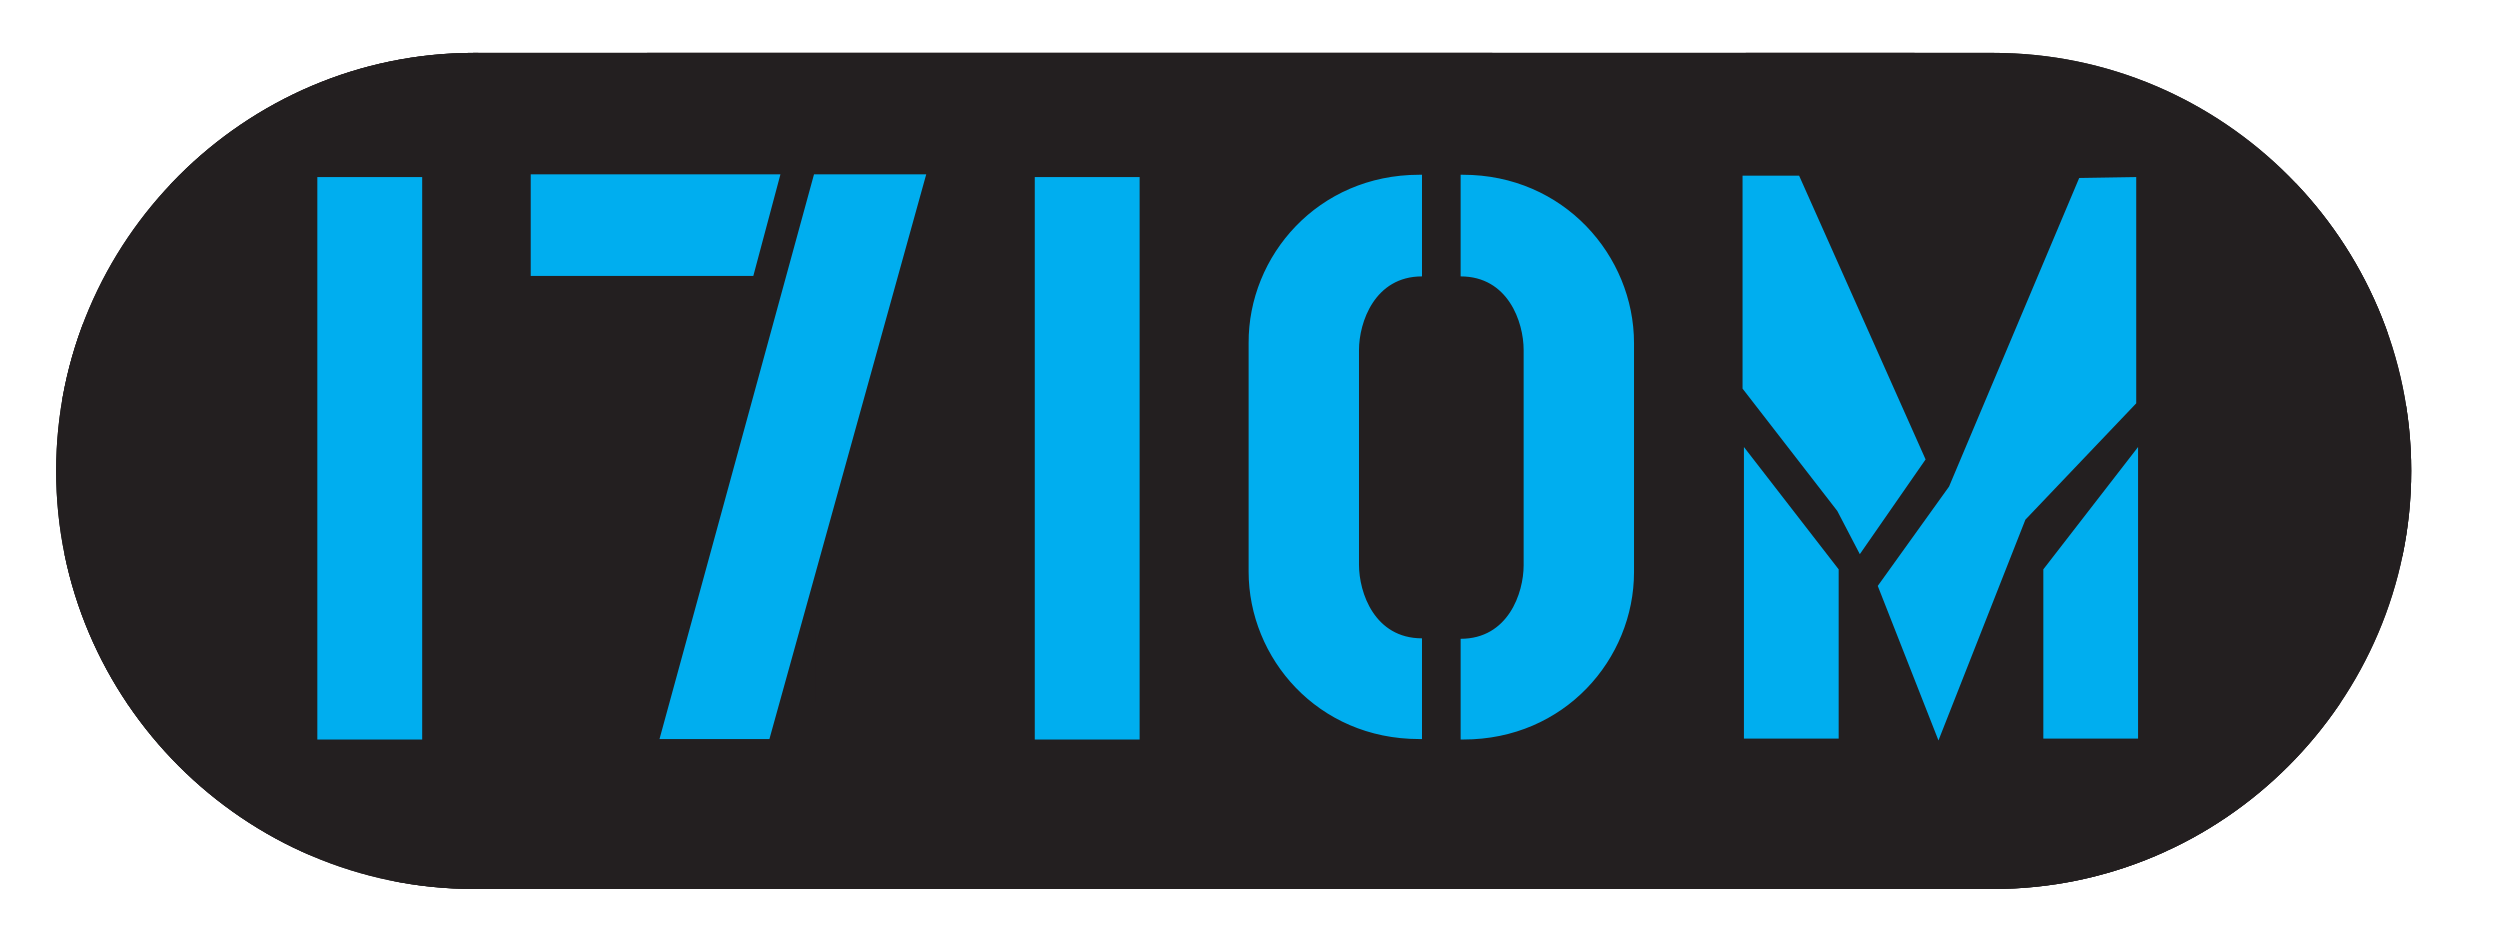 <?xml version="1.0" encoding="UTF-8"?> <!-- Generator: Adobe Illustrator 26.0.1, SVG Export Plug-In . SVG Version: 6.00 Build 0) --> <svg xmlns="http://www.w3.org/2000/svg" xmlns:xlink="http://www.w3.org/1999/xlink" version="1.1" x="0px" y="0px" width="543.6px" height="206.6px" viewBox="0 0 543.6 206.6" style="enable-background:new 0 0 543.6 206.6;" xml:space="preserve"> <style type="text/css"> .st0{display:none;} .st1{display:inline;} .st2{fill:#FEFEFE;} .st3{fill:#222E65;} .st4{fill:#232F66;} .st5{fill:#5192CB;} .st6{fill:#8EC5E7;} .st7{fill:#478AC8;} .st8{clip-path:url(#SVGID_00000145029911965647092640000002084269442647557812_);} .st9{fill:#231F20;} .st10{fill:#00AEEF;} </style> <g id="Layer_1" class="st0"> <g class="st1"> <path class="st2" d="M30.5-30c0,0,0,0.3,0,0.3c3.4,2.9,6.8,5.7,10.1,8.6c30.1,17,62.7,5.4,94.1,8.2c6.3,0,12.7,0,19,0 c6.1,0,12.3,0,18.4,0c57,0,114.1,0,171.1,0c5.8,0.1,11.5,0.2,17.3,0.2c6.2-0.1,12.4-0.1,18.6-0.2c18.9,0,37.8-0.1,56.7-0.1 c6.7-2.5,13.3-5.1,20-7.6c43.8-37.9,46.8-88.6,44.7-141.1c-2.2-12.5-4.4-24.9-6.6-37.4c-1.9-6.8-3.7-13.6-5.6-20.4 c-3.7-7.6-7-15.5-11.3-22.8c-28.5-48.6-76.1-24.8-116-30.4c-6.5,0-13,0.1-19.5,0.1c-6.2,0-12.5,0-18.7,0 c-12.5-0.1-24.9-0.1-37.4-0.2c-12.5,0-25.1,0-37.6,0.1c-37.6,0.1-75.3,0.1-112.9,0.2c-12.5,0-25.1-0.1-37.6-0.1 C52-279.4,21.6-261.9,7-218.2c-12.6,30.4-13.9,62.3-12.1,94.5c2.1,12.5,4.3,25,6.4,37.5C5.8-65.4,14-46.4,28.9-30.8 C29.4-30.6,29.9-30.3,30.5-30z"></path> <path class="st3" d="M343.2-12.9c-57,0-114.1,0-171.1,0c0-17.8,0-35.6,0-53.6c-6.7,0-12.2,0-17.9,0c-0.7,5.3-1.4,10-2.1,15.5 c-5.5,1.2-10.7,2.3-17.3,3.8c0,5.8,0,11.6,0,17.5c-5.8,0-11.7,0-18.7,0c0-13.4,0-25.2,0-37.2c-7,0-12.7,0-18.6,0 C97.1-61,96.8-56,96.5-50.6c-6.2,0.5-11.7,1-17.8,1.4C78.3-42.9,78-37.4,77.5-30c-12.8,0-24.8,0-36.8,0c-3.4,0.1-6.8,0.2-10.3,0.3 c0,0,0-0.3,0-0.3c-0.5-0.3-1.1-0.5-1.6-0.8C14-46.4,5.8-65.4,1.3-86.2c19.2,0,38.4,0,57.8,0c0-7.3,0-13.2,0-19.1 c0-18.3,0-36.7,0-55.5c7.4-0.4,12.7-0.8,18.5-1.1c0.3-6.4,0.6-12.3,0.8-18.2c5.9,0,11.8,0,18,0c0.8-6.9,1.5-12.6,2.2-18.2 c6.1,0,10.8,0,16.2,0c0,12.3,0,24,0,36.1c-6.1,0.4-11.4,0.7-16.8,1.1c0,18.6,0,36.3,0,54.2c6.2,0.5,11.8,1,18.1,1.5 c0,6.5,0,12.1,0,17.9c12.8,0,24.8,0,37,0c0.4-6.2,0.8-11.4,1.1-16.5c6.5,0,12,0,17.7,0c0.4,6.3,0.7,11.8,1,17.4 c6.6,0.3,12.2,0.6,17.8,0.9c0.4,6.6,0.7,12.1,1,17.4c19.1,0,37.2,0,56.4,0c0-12.5,0-24.3,0-36.5c13.1,0,25,0,37,0 c0.3,5.8,0.7,11.6,1.1,18.4c18.9,0,36.8,0,55.2,0c0.4,7,0.7,12.9,1,18.8C342.6-49.4,342.9-31.2,343.2-12.9z M303-49.6 c0-6.3,0-11.7,0-17.1c-12.1,0-23.6,0-35.2,0c0,11.8,0,23,0,35.3c5.1,0.6,9.6,1,15.4,1.7c1.1-6.8,2-12.4,3-18.7 C291.7-48.8,297-49.2,303-49.6z"></path> <path class="st4" d="M435.8-13c-18.9,0-37.8,0.1-56.7,0.1c0-11.7,0-23.4,0-35.8c-6.4,0-11.7,0-17.1,0c-0.6-6.3-1.2-12.6-1.7-18.9 c0-6.2,0-12.3,0-18.7c7.1-0.5,12.7-0.8,18.2-1.2c0-18.8,0-36.8,0-55.7c-12.5,0-24.3,0-37,0c0-6.3,0-11.9,0-18.6 c-6.2,0-11.5,0-16.9,0c0-12.2,0-24.5,0-37.4c6.3,0,11.7,0,17,0c0,5.5,0,11.1,0,17.6c7.1,0,12.9,0,18.7,0c12.3,0,24.7,0,37.1,0 c0.6,7.8,1,13.3,1.4,19.2c6.2,0.4,11.4,0.7,17.8,1c0,12.7,0,24.8,0,37.1c6.6,0.5,12.2,0.8,18.4,1.3c0.3,6,0.6,11.2,1,16.8 c12.6,0,24.6,0,36.9,0c0.4-6,0.7-11.3,1-17.2c6.2-0.4,11.7-0.8,18.1-1.2c0-12.7,0-24.9,0-37c2.8-0.1,5.6-0.1,8.4-0.2 c2.2,52.4-0.9,103.2-44.7,141.1c-0.6-2.7-1.3-5.4-1.9-8.1c-5.6,0-11.1,0-16.7,0C436.7-23,436.2-18,435.8-13z M399.5-86.2l0.1-0.2 c-6.4,0-12.8,0-19.5,0c0,6.9,0,12.4,0,18.5c5.9,0.4,11.4,0.8,17.5,1.2c0.3,6.1,0.6,11.3,0.9,16.9c25,0,49.5,0,74,0 c0-12.2,0-23.7,0-36.7c-6.3,0-11.8,0-17.4,0c-12.4-0.6-24.9-1.1-37.3-1.7c-0.5-5-1.1-10-1.7-15.6c-5.4,0-10.5,0-16.5,0 C399.5-97.4,399.5-91.8,399.5-86.2z"></path> <path class="st5" d="M492-161.5c0,12.1,0,24.3,0,37c-6.3,0.4-11.9,0.8-18.1,1.2c-0.4,5.9-0.7,11.2-1,17.2c-12.3,0-24.3,0-36.9,0 c-0.3-5.6-0.6-10.8-1-16.8c-6.2-0.4-11.7-0.8-18.4-1.3c0-12.4,0-24.5,0-37.1c-6.3-0.4-11.6-0.7-17.8-1c-0.4-5.9-0.9-11.4-1.4-19.2 c-12.5,0-24.8,0-37.1,0c0-12.3,0-24.7,0-37.2c7.1-0.5,12.6-0.9,18.3-1.3c0.4-5.9,0.8-10.9,1.1-16.2c6.3-0.4,11.8-0.7,17.8-1 c0.3-6.3,0.7-11.8,1-17.7c6.5-0.5,12.3-1,20-1.6c0,7,0,13,0,19.1c-0.4,6.7-0.7,13.3-1.1,20c-5.7,0-11.4,0-17.1,0 c0,6.1,0,11,0,16.7c6.2,0,11.8,0,17.3,0c18.3,0,36.6,0,56,0c0-7.1,0-13,0-18.9c4.9,0.1,9.8,0.2,14.7,0.3 c1.9,6.8,3.7,13.6,5.6,20.4c-0.7,6.3-1.5,12.7-2.2,19c-5.3,0-10.6,0-16.1,0c0,6.1,0,11,0,16.9c6,0.6,11.3,1.2,16.5,1.7L492-161.5z "></path> <path class="st3" d="M134.8-272.4c37.6-0.1,75.3-0.1,112.9-0.2c0,18,0,36,0,54.2c6.4,0.5,11.6,0.8,18.7,1.3c0,19,0,37.3,0,55.5 c-0.2,5.6-0.3,11.3-0.5,16.9c-5.7,0.4-11.3,0.7-17,1.1c-12.9,0-25.9,0-39.8,0c0-7,0-12.3,0-17.7c0-6,0-12.1,0-18.5 c-5.9-0.6-10.6-1.1-16.2-1.7c0-6,0-11.5,0-17.2c6.3-0.4,11.3-0.8,16.4-1.1c0-6.5,0-12,0-18.6c-6.1-0.5-11.6-1-17.2-1.5 c-0.5-5.5-1-11-1.6-17.2c-18.7,0-36.7,0-55.7,0C134.8-249.3,134.8-260.9,134.8-272.4z"></path> <path class="st6" d="M78.5-180.1c-0.3,5.9-0.5,11.8-0.8,18.2c-5.8,0.4-11.1,0.7-18.5,1.1c0,18.8,0,37.2,0,55.5 c-12.1,0-24.1,0-36.7,0c-0.6-6.4-1.1-11.9-1.7-18.4c-9.1,0-17.5,0-25.9,0c-1.8-32.2-0.5-64.1,12.1-94.5 c23.8,0.1,47.5,0.2,71.3,0.3l0,0C78.3-205.2,78.4-192.7,78.5-180.1z"></path> <path class="st7" d="M266.4-161.4c0-18.3,0-36.6,0-55.5c-7.1-0.5-12.3-0.9-18.7-1.3c0-18.2,0-36.2,0-54.2c12.5,0,25.1,0,37.6-0.1 c0.7,5.3,1.4,10.6,2.1,16.2c11.6,0,23,0,35.3,0c0-5.9,0-11,0-16c6.2,0,12.5,0,18.7,0c0.3,5.4,0.5,10.8,0.8,16.1 c-5.9,0.8-11.7,1.6-18,2.5c0,5.2,0,9.6,0,15.4c-6.2,1-12.1,1.9-18,2.8c0,5.5,0,10.4,0,16.7c12,0,23.4,0,35.4,0c0,7.6,0,13.8,0,20 c-5.3,0-10.6,0-17,0c0,12.9,0,25.2,0,37.4C305.2-161.6,285.8-161.5,266.4-161.4z"></path> <path class="st6" d="M341.6-199.1c0-6.2,0-12.4,0-20c-11.9,0-23.3,0-35.4,0c0-6.3,0-11.2,0-16.7c5.9-0.9,11.7-1.8,18-2.8 c0-5.7,0-10.2,0-15.4c6.3-0.9,12.2-1.7,18-2.5c6,0,12,0,18.7,0c0-6.2,0-11.2,0-16.2c39.9,5.7,87.5-18.1,116,30.4 c4.3,7.3,7.6,15.2,11.3,22.8c-4.9-0.1-9.8-0.2-14.7-0.3c-0.1-4.5-0.1-9.1-0.2-13.6c-1.7-1.2-3.5-2.3-5.2-3.5 c-16.6-0.2-33.1-0.4-49.7-0.7c0-6.1,0-12.2,0-19.1c-7.7,0.6-13.5,1.1-20,1.6c-0.3,5.9-0.6,11.4-1,17.7c-6,0.3-11.5,0.6-17.8,1 c-0.4,5.4-0.7,10.3-1.1,16.2c-5.6,0.4-11.1,0.8-18.3,1.3c0,12.5,0,24.9,0,37.2c-5.8,0-11.6,0-18.7,0 C341.6-188,341.6-193.5,341.6-199.1z"></path> <path class="st6" d="M134.8-272.4c0,11.5,0,23,0,35.4c19,0,37,0,55.7,0c0.6,6.2,1.1,11.7,1.6,17.2c-6.4,0.3-12.8,0.7-19.4,1 c-0.4,6.5-0.8,12-1.2,17.3c-6.2,0-11.4,0-16.9,0c-0.9-5.8-1.6-10.6-2.5-16.3c-25.2,0-49.5,0-73.9,0c0,0,0,0,0,0 c0.3-6.2,0.5-12.3,0.8-18.6c6.3-0.4,11.8-0.7,18.1-1c0-12.3,0-23.7,0-35C109.7-272.5,122.3-272.4,134.8-272.4z"></path> <path class="st4" d="M97.2-272.5c0,11.4,0,22.7,0,35c-6.2,0.3-11.7,0.7-18.1,1c-0.3,6.3-0.6,12.5-0.8,18.6 c-23.8-0.1-47.5-0.2-71.3-0.3C21.6-261.9,52-279.4,97.2-272.5z"></path> <path class="st7" d="M40.7-30c12,0,24,0,36.8,0c0.4-7.4,0.8-12.9,1.1-19.1c6.1-0.5,11.6-0.9,17.8-1.4c0.3-5.4,0.6-10.4,0.9-16.3 c5.9,0,11.7,0,18.6,0c0,11.9,0,23.7,0,37.2c7,0,12.9,0,18.7,0c0,0-0.1-0.1-0.1-0.1c0,5.6,0,11.2,0,16.9c-31.3-2.8-64,8.8-94.1-8.2 C40.6-24.1,40.7-27.1,40.7-30z"></path> <path class="st7" d="M-5.1-123.7c8.4,0,16.8,0,25.9,0c0.6,6.5,1.1,11.9,1.7,18.4c12.6,0,24.6,0,36.7,0c0,5.9,0,11.8,0,19.1 c-19.5,0-38.7,0-57.8,0C-0.8-98.7-3-111.2-5.1-123.7z"></path> <path class="st7" d="M134.8-29.7c0-5.9,0-11.7,0-17.5c6.7-1.5,11.8-2.6,17.3-3.8c0.8-5.5,1.4-10.2,2.1-15.5c5.6,0,11.1,0,17.9,0 c0,18,0,35.8,0,53.6c-6.1,0-12.3,0-18.4,0c-0.3-5.2-0.5-10.4-0.8-16.9C146.2-29.8,140.4-29.8,134.8-29.7L134.8-29.7z"></path> <path class="st7" d="M360.3-67.5c0.6,6.3,1.2,12.6,1.7,18.9c-0.5,12-1,24-1.5,35.9c-5.8-0.1-11.5-0.2-17.3-0.2 c-0.3-18.2-0.7-36.5-1-54.7C348.3-67.6,354.3-67.6,360.3-67.5z"></path> <path class="st6" d="M360.5-12.7c0.5-12,1-24,1.5-35.9c5.3,0,10.6,0,17.1,0c0,12.3,0,24.1,0,35.8 C372.9-12.8,366.7-12.7,360.5-12.7z"></path> <path class="st6" d="M322.7-272.5c0,5,0,10.1,0,16c-12.3,0-23.7,0-35.3,0c-0.7-5.6-1.4-10.9-2.1-16.2 C297.8-272.6,310.3-272.5,322.7-272.5z"></path> <path class="st4" d="M134.7-29.8c5.8,0,11.5,0,18.1,0c0.3,6.5,0.6,11.7,0.8,16.9c-6.3,0-12.7,0-19,0 C134.7-18.6,134.7-24.2,134.7-29.8z"></path> <path class="st4" d="M360.9-272.6c0,5,0,10,0,16.2c-6.7,0-12.7,0-18.7,0c-0.3-5.4-0.5-10.8-0.8-16.1 C347.9-272.5,354.4-272.6,360.9-272.6z"></path> <path class="st6" d="M435.8-13c0.4-5,0.9-10,1.4-15.7c5.6,0,11.1,0,16.7,0c0.6,2.7,1.3,5.4,1.9,8.1C449.1-18,442.4-15.5,435.8-13z "></path> <path class="st6" d="M491.7-180c0.7-6.3,1.5-12.7,2.2-19c2.2,12.5,4.4,24.9,6.6,37.4c-2.8,0-5.6,0.1-8.4,0.1c0,0,0.1,0.1,0.1,0.1 C492-167.6,491.8-173.8,491.7-180z"></path> <path class="st6" d="M40.7-30c0,3-0.1,5.9-0.1,8.9c-3.4-2.9-6.8-5.7-10.1-8.6C33.9-29.8,37.3-29.9,40.7-30z"></path> <path class="st7" d="M28.9-30.8c0.5,0.3,1.1,0.5,1.6,0.8C29.9-30.3,29.4-30.6,28.9-30.8z"></path> <path class="st7" d="M78.3-217.8c24.4,0,48.7,0,73.9,0c0.9,5.7,1.6,10.6,2.5,16.3c5.5,0,10.7,0,16.9,0c0.4-5.3,0.7-10.8,1.2-17.3 c6.6-0.3,13-0.7,19.4-1c5.5,0.5,11.1,1,17.2,1.5c0,6.6,0,12.1,0,18.6c-5.2,0.4-10.1,0.7-16.4,1.1c0,5.7,0,11.2,0,17.2 c5.7,0.6,10.3,1.1,16.2,1.7c0,6.4,0,12.5,0,18.5c-11.6,0-23.1,0-35.1,0c0,12.1,0,23.2,0,35.6c12.7,0,23.8,0,35.4,0 c0.4,7,0.7,12.5,1.1,18.2c6.3,0,11.8,0,17.6,0c0.4-5.7,0.8-10.6,1.2-16.1c6.2-0.3,11.7-0.6,17.5-0.9c0.7-6.8,1.4-13,2.1-19.1 c5.7-0.4,11.3-0.7,17-1.1c0.3,6.6,0.6,13.2,0.9,20c6.5,0.4,12,0.8,18.2,1.2c0,6.7,0,12.6,0,18.4c-11.9,0-23.9,0-37,0 c0,12.2,0,24,0,36.5c-19.2,0-37.2,0-56.4,0c-0.3-5.4-0.6-10.9-1-17.4c-5.7-0.3-11.2-0.6-17.8-0.9c-0.3-5.5-0.6-11.1-1-17.4 c-5.7,0-11.2,0-17.7,0c-0.3,5.1-0.7,10.3-1.1,16.5c-12.2,0-24.2,0-37,0c0-5.8,0-11.4,0-17.9c-6.3-0.5-11.8-1-18.1-1.5 c0-17.9,0-35.7,0-54.2c5.5-0.4,10.7-0.7,16.8-1.1c0-12.1,0-23.7,0-36.1c-5.4,0-10.1,0-16.2,0c-0.7,5.6-1.3,11.3-2.2,18.2 c-6.2,0-12.1,0-18,0C78.4-192.7,78.3-205.2,78.3-217.8z"></path> <path class="st6" d="M285-104.9c0-5.9,0-11.7,0-18.4c-6.2-0.4-11.7-0.8-18.2-1.2c-0.3-6.8-0.6-13.4-0.9-20 c0.2-5.6,0.3-11.3,0.5-16.9c19.4-0.1,38.8-0.1,58.2-0.2c5.3,0,10.7,0,16.9,0c0,6.7,0,12.2,0,18.6c12.7,0,24.5,0,37,0 c0,18.8,0,36.9,0,55.7c-5.4,0.4-11,0.7-18.2,1.2c0,6.4,0,12.5,0,18.7c-6,0-12.1-0.1-18.1-0.1c-0.3-5.9-0.6-11.8-1-18.8 c-18.3,0-36.3,0-55.2,0C285.7-93.2,285.4-99.1,285-104.9z"></path> <path class="st6" d="M303-49.6c-6,0.4-11.3,0.8-16.8,1.2c-1,6.3-1.9,11.9-3,18.7c-5.8-0.6-10.3-1.1-15.4-1.7c0-12.3,0-23.5,0-35.3 c11.6,0,23.1,0,35.2,0C303-61.3,303-55.9,303-49.6z"></path> <path class="st6" d="M455-86.5c5.6,0,11.1,0,17.4,0c0,13,0,24.5,0,36.7c-24.4,0-49,0-74,0c-0.3-5.6-0.6-10.9-0.9-16.9 c-6-0.4-11.5-0.8-17.5-1.2c0-6,0-11.6,0-18.5c6.7,0,13.1,0,19.5,0c0,5.9,0,11.8,0,18.2c18.6,0,36.3,0,54.5,0 C454.4-74.7,454.7-80.6,455-86.5z"></path> <path class="st7" d="M455-86.5c-0.3,5.9-0.6,11.8-0.9,18.3c-18.2,0-35.9,0-54.5,0c0-6.5,0-12.4,0-18.2c0,0-0.1,0.2-0.1,0.2 c6.1-0.7,12.1-1.3,18.2-2C430.2-87.6,442.6-87.1,455-86.5z"></path> <path class="st6" d="M417.7-88.2c-6.1,0.7-12.1,1.3-18.2,2c0-5.6,0-11.2,0-17.6c6,0,11.1,0,16.5,0 C416.7-98.2,417.2-93.2,417.7-88.2z"></path> <path class="st3" d="M473.3-233.3c0.1,4.5,0.1,9.1,0.2,13.6c0,5.9,0,11.8,0,18.9c-19.4,0-37.7,0-56,0c-0.1-5.6-0.1-11.1-0.2-16.7 c0.4-6.7,0.7-13.3,1.1-20c16.6,0.2,33.1,0.4,49.7,0.7C469.9-235.6,471.6-234.4,473.3-233.3z"></path> <path class="st6" d="M417.4-217.4c0.1,5.6,0.1,11.1,0.2,16.7c-5.5,0-11.1,0-17.3,0c0-5.7,0-10.5,0-16.7 C406-217.4,411.7-217.4,417.4-217.4z"></path> <path class="st4" d="M491.7-180c0.1,6.2,0.3,12.4,0.4,18.6c-5.3-0.6-10.5-1.1-16.5-1.7c0-5.9,0-10.8,0-16.9 C481.1-180,486.4-180,491.7-180z"></path> <path class="st6" d="M248.9-143.4c-0.7,6.1-1.3,12.3-2.1,19.1c-5.8,0.3-11.3,0.6-17.5,0.9c-0.4,5.5-0.8,10.5-1.2,16.1 c-5.8,0-11.3,0-17.6,0c-0.3-5.7-0.7-11.3-1.1-18.2c-11.6,0-22.8,0-35.4,0c0-12.5,0-23.5,0-35.6c12,0,23.5,0,35.1,0 c0,5.3,0,10.7,0,17.7C223.1-143.4,236-143.4,248.9-143.4z"></path> <path class="st5" d="M473.3-233.3c-1.7-1.2-3.5-2.3-5.2-3.5C469.9-235.6,471.6-234.4,473.3-233.3z"></path> </g> </g> <g id="Layer_3"> <g> <defs> <path id="SVGID_1_" d="M433.4,193.3H103.1c-50,0-90.9-40.9-90.9-90.9v0c0-50,40.9-90.9,90.9-90.9h330.3c50,0,90.9,40.9,90.9,90.9 v0C524.3,152.3,483.4,193.3,433.4,193.3z"></path> </defs> <use xlink:href="#SVGID_1_" style="overflow:visible;fill:#231F20;"></use> <clipPath id="SVGID_00000177471192742559566230000005363545625002577545_"> <use xlink:href="#SVGID_1_" style="overflow:visible;"></use> </clipPath> <g style="clip-path:url(#SVGID_00000177471192742559566230000005363545625002577545_);"> <rect x="9.3" y="-10.6" class="st9" width="519.5" height="230.9"></rect> <g> <polygon class="st9" points="508.2,-8.5 489.8,-8.5 471.4,-8.5 471.4,8.1 489.8,8.1 508.2,8.1 508.2,23.8 508.2,24.2 508.2,39.9 489.8,39.9 471.4,39.9 471.4,56 453.1,56 434.7,56 416.3,56 398,56 398,40.3 416.3,40.3 416.3,24.2 416.3,23.8 416.3,7.7 398,7.7 398,23.8 379.6,23.8 379.6,39.9 361.2,39.9 361.2,56 361.2,56.4 361.2,72.6 379.6,72.6 398,72.6 398,88.7 416.3,88.7 416.3,104.4 416.3,104.8 416.3,120.9 434.7,120.9 434.7,137 453.1,137 471.4,137 471.4,120.9 489.8,120.9 489.8,104.8 489.8,104.4 489.8,88.3 471.4,88.3 471.4,72.6 489.8,72.6 489.8,56.4 508.2,56.4 508.2,72.6 526.6,72.6 526.6,56.4 526.6,56 526.6,40.3 526.6,39.9 526.6,24.2 526.6,23.8 526.6,8.1 526.6,7.7 526.6,-8.5 "></polygon> <polygon class="st9" points="342.8,39.9 324.5,39.9 306.1,39.9 306.1,24.2 324.5,24.2 324.5,8.1 342.8,8.1 342.8,-8.5 324.5,-8.5 324.5,7.7 306.1,7.7 287.7,7.7 287.7,-8.5 269.3,-8.5 251,-8.5 251,7.7 251,8.1 251,24.2 269.3,24.2 269.3,39.9 269.3,40.3 269.3,56 269.3,56.4 269.3,72.6 287.7,72.6 287.7,88.7 306.1,88.7 324.5,88.7 324.5,72.6 324.5,72.2 324.5,56.4 342.8,56.4 "></polygon> <polygon class="st9" points="269.3,104.4 251,104.4 251,120.5 232.6,120.5 232.6,136.6 214.2,136.6 214.2,120.5 195.9,120.5 177.5,120.5 177.5,104.8 177.5,104.4 177.5,88.7 195.9,88.7 214.2,88.7 214.2,72.2 195.9,72.2 195.9,56.4 214.2,56.4 214.2,39.9 195.9,39.9 177.5,39.9 177.5,56 159.1,56 159.1,39.9 140.7,39.9 122.4,39.9 104,39.9 85.6,39.9 85.6,56 85.6,56.4 85.6,72.6 104,72.6 104,56.4 122.4,56.4 122.4,72.2 122.4,72.6 122.4,88.3 104,88.3 104,104.4 104,104.8 104,120.5 104,120.9 104,137 122.4,137 122.4,153.2 140.7,153.2 159.1,153.2 159.1,137 177.5,137 177.5,153.2 195.9,153.2 195.9,169.3 214.2,169.3 232.6,169.3 251,169.3 251,153.2 251,152.8 251,137 269.3,137 287.7,137 287.7,120.5 269.3,120.5 "></polygon> <polygon class="st9" points="67.3,153.2 67.3,136.6 48.9,136.6 30.5,136.6 30.5,120.5 12.1,120.5 12.1,136.6 12.1,137 12.1,153.2 30.5,153.2 48.9,153.2 "></polygon> <polygon class="st9" points="416.3,152.8 398,152.8 398,169.3 416.3,169.3 434.7,169.3 453.1,169.3 453.1,152.8 434.7,152.8 "></polygon> <polygon class="st9" points="508.2,168.9 508.2,169.3 508.2,185 508.2,185.4 508.2,201.1 489.8,201.1 471.4,201.1 471.4,217.6 489.8,217.6 508.2,217.6 526.6,217.6 526.6,201.5 526.6,201.1 526.6,185.4 526.6,185 526.6,169.3 526.6,168.9 526.6,152.8 508.2,152.8 "></polygon> <polygon class="st9" points="140.7,201.1 122.4,201.1 122.4,185.4 122.4,185 122.4,168.9 104,168.9 104,185 85.6,185 85.6,201.1 67.3,201.1 48.9,201.1 48.9,217.6 67.3,217.6 85.6,217.6 104,217.6 122.4,217.6 140.7,217.6 140.7,201.5 159.1,201.5 159.1,185 140.7,185 "></polygon> <polyline class="st9" points="361.2,185 361.2,168.9 342.8,168.9 342.8,185 342.8,185.4 342.8,201.1 342.8,201.5 342.8,217.6 361.2,217.6 379.6,217.6 379.6,201.5 379.6,201.1 379.6,185 "></polyline> </g> <g> <rect x="342.8" y="-8.5" class="st9" width="18.4" height="16.5"></rect> <rect x="12.6" y="70.3" class="st9" width="18.4" height="16.5"></rect> <rect x="287.9" y="103.9" class="st9" width="18.4" height="16.5"></rect> <rect x="177.2" y="103.9" class="st9" width="18.4" height="16.5"></rect> <polygon class="st9" points="177.5,24.2 195.9,24.2 195.9,40.3 214.2,40.3 214.2,56 195.9,56 195.9,72.6 214.2,72.6 214.2,88.3 214.2,88.7 214.2,104.8 232.6,104.8 251,104.8 269.3,104.8 269.3,88.7 269.3,88.3 269.3,72.6 269.3,72.2 269.3,56.4 269.3,56 269.3,40.3 269.3,39.9 269.3,23.8 251,23.8 251,8.1 251,7.7 251,-8.5 232.6,-8.5 214.2,-8.5 195.9,-8.5 177.5,-8.5 159.1,-8.5 140.7,-8.5 140.7,7.7 140.7,8.1 140.7,24.2 159.1,24.2 "></polygon> <rect x="379.6" y="7.7" class="st9" width="18.4" height="16.5"></rect> <polygon class="st9" points="48.9,40.3 67.3,40.3 85.6,40.3 85.6,24.2 104,24.2 104,8.1 104,7.7 104,-8.5 85.6,-8.5 67.3,-8.5 48.9,-8.5 30.5,-8.5 12.1,-8.5 12.1,7.7 12.1,8.1 12.1,23.8 12.1,24.2 12.1,40.3 30.5,40.3 "></polygon> <polygon class="st9" points="453.1,56.4 471.4,56.4 471.4,40.3 471.4,39.9 471.4,23.8 453.1,23.8 434.7,23.8 416.3,23.8 416.3,39.9 416.3,40.3 416.3,56.4 434.7,56.4 "></polygon> <path class="st9" d="M508.2,88.3h-18.4V72.2h-18.4v16.5h18.4v15.7v0.4v15.7h0h-18.4v16.1h0h-18.4h-18.4v-16.1h-18.4v-15.7v-0.4 V88.3H398V72.2h-18.4h-18.4h-18.4V56h-18.4v16.1v0.4v16.1h18.4v16.1h18.4h18.4v15.7v0.4v15.7v0.4v15.7h-18.4v16.1v0.4V185h0 v16.1v0.4v16.1h18.4h18.4h18.4h18.4h18.4v-16.1h18.4h18.4v-16.1h0h18.4v-16.1v-0.4v-16.1h0V137h0v-16.1h18.4v-16.1v-0.4V88.3 H508.2z M453.1,185h-18.4h-18.4H398v-16.1h-18.4v-15.7h18.4h0h18.4h0h18.4h18.4h18.4h0v15.7v0.4V185h0H453.1z"></path> <polygon class="st9" points="30.5,152.8 12.1,152.8 -6.2,152.8 -6.2,168.9 -6.2,169.3 -6.2,185 -6.2,185.4 -6.2,201.5 12.1,201.5 12.1,201.5 12.1,217.6 30.5,217.6 48.9,217.6 48.9,201.5 67.2,201.5 67.2,185.4 67.2,185 67.2,169.3 67.2,168.9 67.2,152.8 48.9,152.8 "></polygon> <path class="st9" d="M306.1,152.8h-18.4v-16.1h-18.4H251v15.7v0.8v15.7h18.4v0h18.4h18.4V185h0h-18.4h0h-18.4h0v16.1H251v-15.7 V185v-16.1h-18.4h-18.4h-18.4v-16.1h-18.4v-16.1h-18.4v16.1h-18.4h-18.4v-16.1H104v-15.7v-0.4v-15.7v-0.4V88.7h18.4V72.6v-0.4 V56H104v16.1H85.6v16.1H67.3v16.1v0.4v15.7v0.4v15.7v0.4v16.1h18.4v15.7v0.4v16.1H104v-16.1h18.4V185v0.4v16.1h18.4v16.1h18.4h0 h18.4h0h18.4h18.4h18.4H251h18.4h18.4h18.4h18.4v-16.1v-0.4v-15.7h0h18.4v-16.1v-0.4v-16.1h-18.4H306.1z M140.7,201.1v-15.7 h18.4v15.7H140.7z"></path> </g> </g> </g> <g> <g> <path class="st10" d="M69,161.3c-0.3,0-0.5-0.2-0.5-0.5V38.5c0-0.3,0.2-0.5,0.5-0.5h22.8c0.3,0,0.5,0.2,0.5,0.5v122.3 c0,0.3-0.2,0.5-0.5,0.5H69z"></path> <path class="st9" d="M91.8,38.5v122.3H69V38.5H91.8 M91.8,37.6H69c-0.5,0-0.9,0.4-0.9,0.9v122.3c0,0.5,0.4,0.9,0.9,0.9h22.8 c0.5,0,0.9-0.4,0.9-0.9V38.5C92.8,38,92.3,37.6,91.8,37.6L91.8,37.6z"></path> </g> <g> <path class="st10" d="M143.4,161.1c-0.1,0-0.3-0.1-0.4-0.2c-0.1-0.1-0.1-0.3-0.1-0.4l33.6-122.8c0.1-0.2,0.2-0.3,0.5-0.3h24.5 c0.1,0,0.3,0.1,0.4,0.2c0.1,0.1,0.1,0.3,0.1,0.4l-34.1,122.8c-0.1,0.2-0.2,0.3-0.5,0.3H143.4z M115.4,60.4 c-0.3,0-0.5-0.2-0.5-0.5V37.9c0-0.3,0.2-0.5,0.5-0.5h54.3c0.1,0,0.3,0.1,0.4,0.2s0.1,0.3,0.1,0.4l-5.9,22.1 c-0.1,0.2-0.2,0.4-0.5,0.4H115.4z"></path> <path class="st9" d="M201.4,37.9l-34.1,122.8h-23.9L177,37.9H201.4 M169.7,37.9l-5.9,22.1h-48.4V37.9H169.7 M201.4,36.9H177 c-0.4,0-0.8,0.3-0.9,0.7l-33.6,122.8c-0.1,0.3,0,0.6,0.2,0.8c0.2,0.2,0.5,0.4,0.8,0.4h23.9c0.4,0,0.8-0.3,0.9-0.7l34.1-122.8 c0.1-0.3,0-0.6-0.2-0.8C202,37,201.7,36.9,201.4,36.9L201.4,36.9z M201.4,38.8L201.4,38.8L201.4,38.8L201.4,38.8z M169.7,36.9 h-54.3c-0.5,0-0.9,0.4-0.9,0.9v22.1c0,0.5,0.4,0.9,0.9,0.9h48.4c0.4,0,0.8-0.3,0.9-0.7l5.9-22.1c0.1-0.3,0-0.6-0.2-0.8 C170.3,37,170,36.9,169.7,36.9L169.7,36.9z M169.7,38.8L169.7,38.8L169.7,38.8L169.7,38.8z"></path> </g> <g> <path class="st10" d="M225,161.3c-0.3,0-0.5-0.2-0.5-0.5V38.5c0-0.3,0.2-0.5,0.5-0.5h22.8c0.3,0,0.5,0.2,0.5,0.5v122.3 c0,0.3-0.2,0.5-0.5,0.5H225z"></path> <path class="st9" d="M247.8,38.5v122.3H225V38.5H247.8 M247.8,37.6H225c-0.5,0-0.9,0.4-0.9,0.9v122.3c0,0.5,0.4,0.9,0.9,0.9h22.8 c0.5,0,0.9-0.4,0.9-0.9V38.5C248.8,38,248.3,37.6,247.8,37.6L247.8,37.6z"></path> </g> <g> <path class="st10" d="M317.4,161.3c-0.3,0-0.5-0.2-0.5-0.5v-21.9c0-0.3,0.2-0.5,0.5-0.5c9.7,0,13.2-9.3,13.2-15.5V76.1 c0-6.2-3.5-15.5-13.2-15.5c-0.3,0-0.5-0.2-0.5-0.5V38c0-0.3,0.2-0.5,0.5-0.5l0.6,0c10.5,0,20.1,4,27.1,11.3 c6.7,6.9,10.5,16.3,10.5,25.8v49.8c0,18.1-14.1,36.9-37.6,36.9L317.4,161.3z M308.6,161.3c-23.5,0-37.6-18.8-37.6-36.9V74.6 c0-20.4,16.9-37.1,37.6-37.1l0.6,0c0.3,0,0.5,0.2,0.5,0.5v22.1c0,0.3-0.2,0.5-0.5,0.5c-9.7,0-13.2,9.3-13.2,15.5v46.7 c0,6.3,3.5,15.5,13.2,15.5c0.3,0,0.5,0.2,0.5,0.5v21.9c0,0.3-0.2,0.5-0.5,0.5L308.6,161.3z"></path> <path class="st9" d="M318.1,38c21.9,0,37.2,17.6,37.2,36.6v49.8c0,18.9-15.1,36.4-37.1,36.4c-0.2,0-0.4,0-0.6,0v-21.9 c10.3,0,13.7-9.9,13.7-16V76.1c0-6.1-3.4-16-13.7-16V38C317.7,38,317.9,38,318.1,38 M308.6,38c0.2,0,0.4,0,0.6,0v22.1 c-10.3,0-13.7,10-13.7,16v46.7c0,6.1,3.4,16,13.7,16v21.9c-0.2,0-0.4,0-0.6,0c-22.1,0-37.1-17.6-37.1-36.4V74.6 C271.4,55.6,286.6,38,308.6,38 M318.1,37.1C318.1,37.1,318.1,37.1,318.1,37.1c-0.2,0-0.4,0-0.6,0c-0.5,0-0.9,0.4-0.9,0.9v22.1 c0,0.5,0.4,0.9,0.9,0.9c9.3,0,12.7,9,12.7,15.1v46.7c0,6.1-3.4,15.1-12.7,15.1c-0.5,0-0.9,0.4-0.9,0.9v21.9 c0,0.5,0.4,0.9,0.9,0.9c0.2,0,0.4,0,0.6,0c10.6,0,20.4-4.1,27.5-11.4c6.7-6.9,10.6-16.4,10.6-26V74.6c0-9.6-3.9-19.1-10.6-26.1 C338.4,41.1,328.7,37.1,318.1,37.1L318.1,37.1z M308.6,37.1C308.6,37.1,308.6,37.1,308.6,37.1c-10.6,0-20.3,4.1-27.5,11.4 c-6.8,7-10.6,16.5-10.6,26.1v49.8c0,9.6,3.8,19,10.6,26c7.1,7.4,16.9,11.4,27.5,11.4c0.2,0,0.4,0,0.6,0c0.5,0,0.9-0.4,0.9-0.9 v-21.9c0-0.5-0.4-0.9-0.9-0.9c-9.3,0-12.7-9-12.7-15.1V76.1c0-6.1,3.4-15.1,12.7-15.1c0.5,0,0.9-0.4,0.9-0.9V38 c0-0.5-0.4-0.9-0.9-0.9C309,37.1,308.8,37.1,308.6,37.1L308.6,37.1z"></path> </g> <g> <path class="st10" d="M421.5,161.4c-0.2,0-0.4-0.1-0.4-0.3l-13.2-33.6c-0.1-0.1,0-0.3,0.1-0.5l15.5-21.5l28.3-67.1 c0.1-0.2,0.2-0.3,0.4-0.3c0,0,12.3-0.2,12.3-0.2c0.1,0,0.2,0,0.3,0.1c0.1,0.1,0.1,0.2,0.1,0.3v49.2c0,0.1,0,0.2-0.1,0.3 l-24.1,25.2L422,161.1C421.9,161.3,421.7,161.4,421.5,161.4L421.5,161.4z M444.3,161.1c-0.3,0-0.5-0.2-0.5-0.5v-36.8 c0-0.1,0-0.2,0.1-0.3l20.6-26.6c0.1-0.1,0.2-0.2,0.4-0.2c0.1,0,0.1,0,0.2,0c0.2,0.1,0.3,0.2,0.3,0.4v63.4c0,0.3-0.2,0.5-0.5,0.5 H444.3z M379.2,161.1c-0.3,0-0.5-0.2-0.5-0.5V97.2c0-0.2,0.1-0.4,0.3-0.4c0.1,0,0.1,0,0.2,0c0.1,0,0.3,0.1,0.4,0.2l20.6,26.6 c0.1,0.1,0.1,0.2,0.1,0.3v36.8c0,0.3-0.2,0.5-0.5,0.5H379.2z M404.3,121c-0.2,0-0.3-0.1-0.4-0.3l-4.9-9.4l-20.5-26.6 c-0.1-0.1-0.1-0.2-0.1-0.3V38.2c0-0.3,0.2-0.5,0.5-0.5h12.3c0.2,0,0.4,0.1,0.4,0.3l27.5,61.7c0.1,0.2,0.1,0.3,0,0.5l-14.3,20.6 C404.6,120.9,404.5,121,404.3,121C404.3,121,404.3,121,404.3,121z"></path> <path class="st9" d="M391.2,38.2l27.5,61.7l-14.3,20.6l-4.9-9.4l-20.6-26.6V38.2H391.2 M464.5,38.5v49.2l-24.1,25.3L421.5,161 l-13.2-33.6l15.5-21.6l28.3-67.1L464.5,38.5 M464.9,97.2v63.4h-20.6v-36.8L464.9,97.2 M379.2,97.2l20.6,26.6v36.8h-20.6V97.2 M391.2,37.2h-12.3c-0.5,0-0.9,0.4-0.9,0.9v46.2c0,0.2,0.1,0.4,0.2,0.6l20.5,26.6l4.9,9.4c0.2,0.3,0.4,0.5,0.8,0.5c0,0,0,0,0.1,0 c0.3,0,0.6-0.2,0.8-0.4l14.3-20.6c0.2-0.3,0.2-0.6,0.1-0.9L392,37.8C391.9,37.5,391.5,37.2,391.2,37.2L391.2,37.2z M464.5,37.6 C464.5,37.6,464.5,37.6,464.5,37.6l-12.3,0.2c-0.4,0-0.7,0.2-0.9,0.6l-28.3,67l-15.5,21.5c-0.2,0.3-0.2,0.6-0.1,0.9l13.2,33.6 c0.1,0.4,0.5,0.6,0.9,0.6c0,0,0,0,0,0c0.4,0,0.7-0.2,0.9-0.6l18.8-47.7l24-25.2c0.2-0.2,0.3-0.4,0.3-0.7V38.5 c0-0.3-0.1-0.5-0.3-0.7C465,37.7,464.8,37.6,464.5,37.6L464.5,37.6z M464.9,96.3c-0.3,0-0.6,0.1-0.8,0.4l-20.6,26.6 c-0.1,0.2-0.2,0.4-0.2,0.6v36.8c0,0.5,0.4,0.9,0.9,0.9h20.6c0.5,0,0.9-0.4,0.9-0.9V97.2c0-0.4-0.3-0.8-0.6-0.9 C465.1,96.3,465,96.3,464.9,96.3L464.9,96.3z M379.2,96.3c-0.1,0-0.2,0-0.3,0.1c-0.4,0.1-0.6,0.5-0.6,0.9v63.4 c0,0.5,0.4,0.9,0.9,0.9h20.6c0.5,0,0.9-0.4,0.9-0.9v-36.8c0-0.2-0.1-0.4-0.2-0.6l-20.6-26.6C379.7,96.4,379.5,96.3,379.2,96.3 L379.2,96.3z"></path> </g> </g> </g> <g id="Layer_2"> </g> </svg> 
